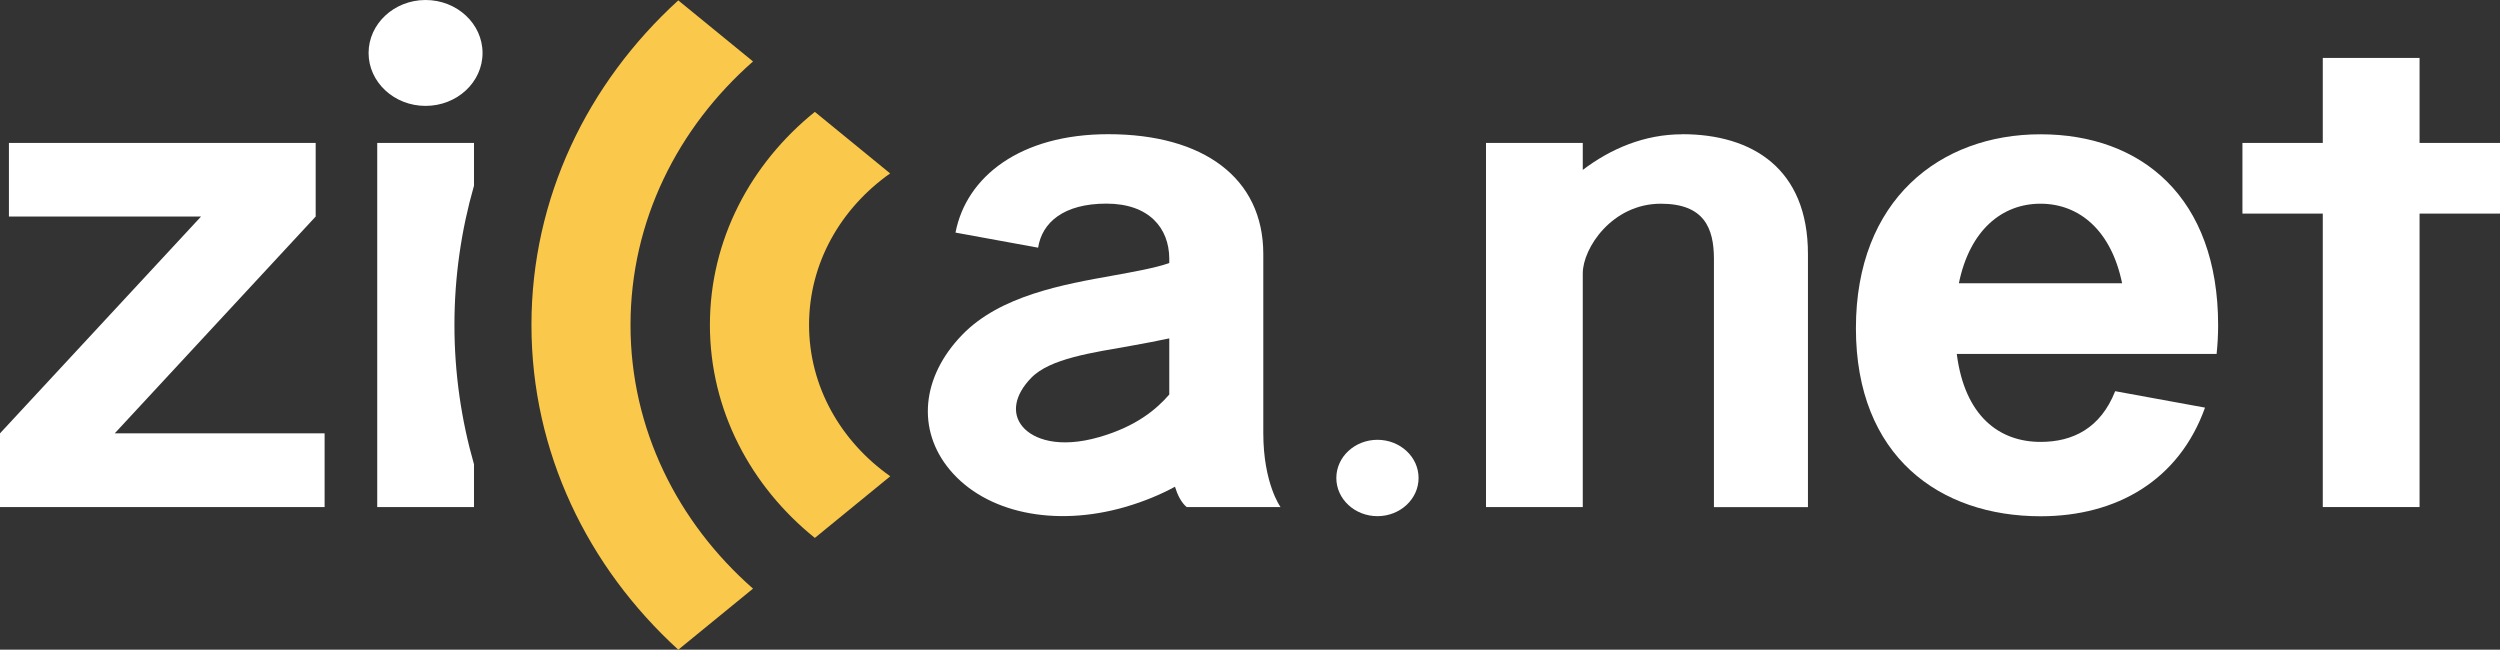 <?xml version="1.0" encoding="UTF-8"?><svg id="_イヤー_2" xmlns="http://www.w3.org/2000/svg" viewBox="0 0 263.24 68.41"><rect x="0" y="0" width="263.24" height="68.41" fill="#333333" stroke="none"/><defs><style>.cls-1{fill:#fac94c;}.cls-2{fill:#fff;}</style></defs><g id="_イヤー_1-2"><g><path class="cls-2" d="M47.85,34.22c0-5.07,.72-9.99,2.06-14.67v-4.5h-10.19V53.39h10.19v-4.5c-1.34-4.68-2.06-9.6-2.06-14.67Z"/><path class="cls-2" d="M50.81,5.58c0,3.08-2.69,5.57-6,5.57s-6-2.5-6-5.57,2.69-5.58,6-5.58,6,2.5,6,5.58Z"/><polygon class="cls-2" points="12.08 45.63 33.24 22.8 33.24 15.05 .94 15.05 .94 22.8 21.17 22.8 0 45.63 0 53.39 34.18 53.39 34.18 45.63 12.08 45.63"/><path class="cls-2" d="M134.84,53.4s-1.82-2.48-1.82-7.8V26.75c0-8.01-6.3-12.62-16.32-12.62-9.28,0-14.95,4.47-16.09,10.36l8.7,1.59c.41-2.65,2.68-4.64,7.19-4.64s6.6,2.59,6.62,5.78v.47c-1.32,.5-3.97,.97-5.85,1.31-5.33,.95-11.97,2.13-15.96,6.26-4.3,4.44-4.8,10.02-1.29,14.22,3.78,4.52,11.01,6.05,18.43,3.91,2-.58,3.74-1.31,5.27-2.14,.27,.88,.66,1.66,1.23,2.14h9.9Zm-19.08-7.38c-4.26,1.23-6.97,.24-8.09-1.1-1.18-1.41-.84-3.33,.91-5.13,1.98-2.05,6.42-2.65,10.57-3.39,1.36-.25,2.69-.49,3.97-.77v5.91c-1.35,1.56-3.48,3.36-7.36,4.48Z"/><path class="cls-2" d="M149.37,50.33c0,2.22-1.94,4.02-4.33,4.02s-4.33-1.8-4.33-4.02,1.94-4.02,4.33-4.02,4.33,1.8,4.33,4.02Z"/><path class="cls-2" d="M177.13,14.14c-4,0-7.54,1.53-10.47,3.75v-2.84h-10.19V53.39h10.19V28.78c0-2.65,3.08-7.33,8.22-7.33,4.58,0,5.58,2.59,5.59,5.78v26.17h9.9V26.75c0-9.02-5.89-12.62-13.24-12.62Z"/><path class="cls-2" d="M214.86,14.14c-10.61,0-19.44,6.92-19.44,20.42s8.83,19.8,19.44,19.8c8.01,0,14.58-3.78,17.32-11.44l-9.46-1.73c-1.55,3.92-4.48,5.34-7.85,5.34-4.35,0-7.99-2.7-8.83-9.26h27.36c.1-.97,.16-1.97,.16-3.02,0-13.5-8.09-20.11-18.69-20.11Zm0,7.31c4.03,0,7.44,2.76,8.59,8.38h-17.19c1.15-5.62,4.56-8.38,8.59-8.38Z"/><polygon class="cls-2" points="263.24 15.05 254.77 15.05 254.77 6.1 244.58 6.1 244.58 15.05 236.12 15.05 236.12 22.49 244.58 22.49 244.58 53.39 254.77 53.39 254.77 22.49 263.24 22.49 263.24 15.05"/><path class="cls-1" d="M93.74,18.27l-7.94-6.49c-6.76,5.45-11.05,13.47-11.05,22.43s4.29,16.99,11.05,22.43l7.94-6.49c-5.19-3.66-8.55-9.43-8.55-15.95s3.36-12.29,8.55-15.95Zm-27.35,15.95c0-10.94,4.97-20.78,12.9-27.75L71.42,.04c-9.54,8.7-15.46,20.79-15.46,34.18s5.93,25.49,15.46,34.19l7.87-6.43c-7.93-6.96-12.9-16.81-12.9-27.75Z"/></g></g></svg>